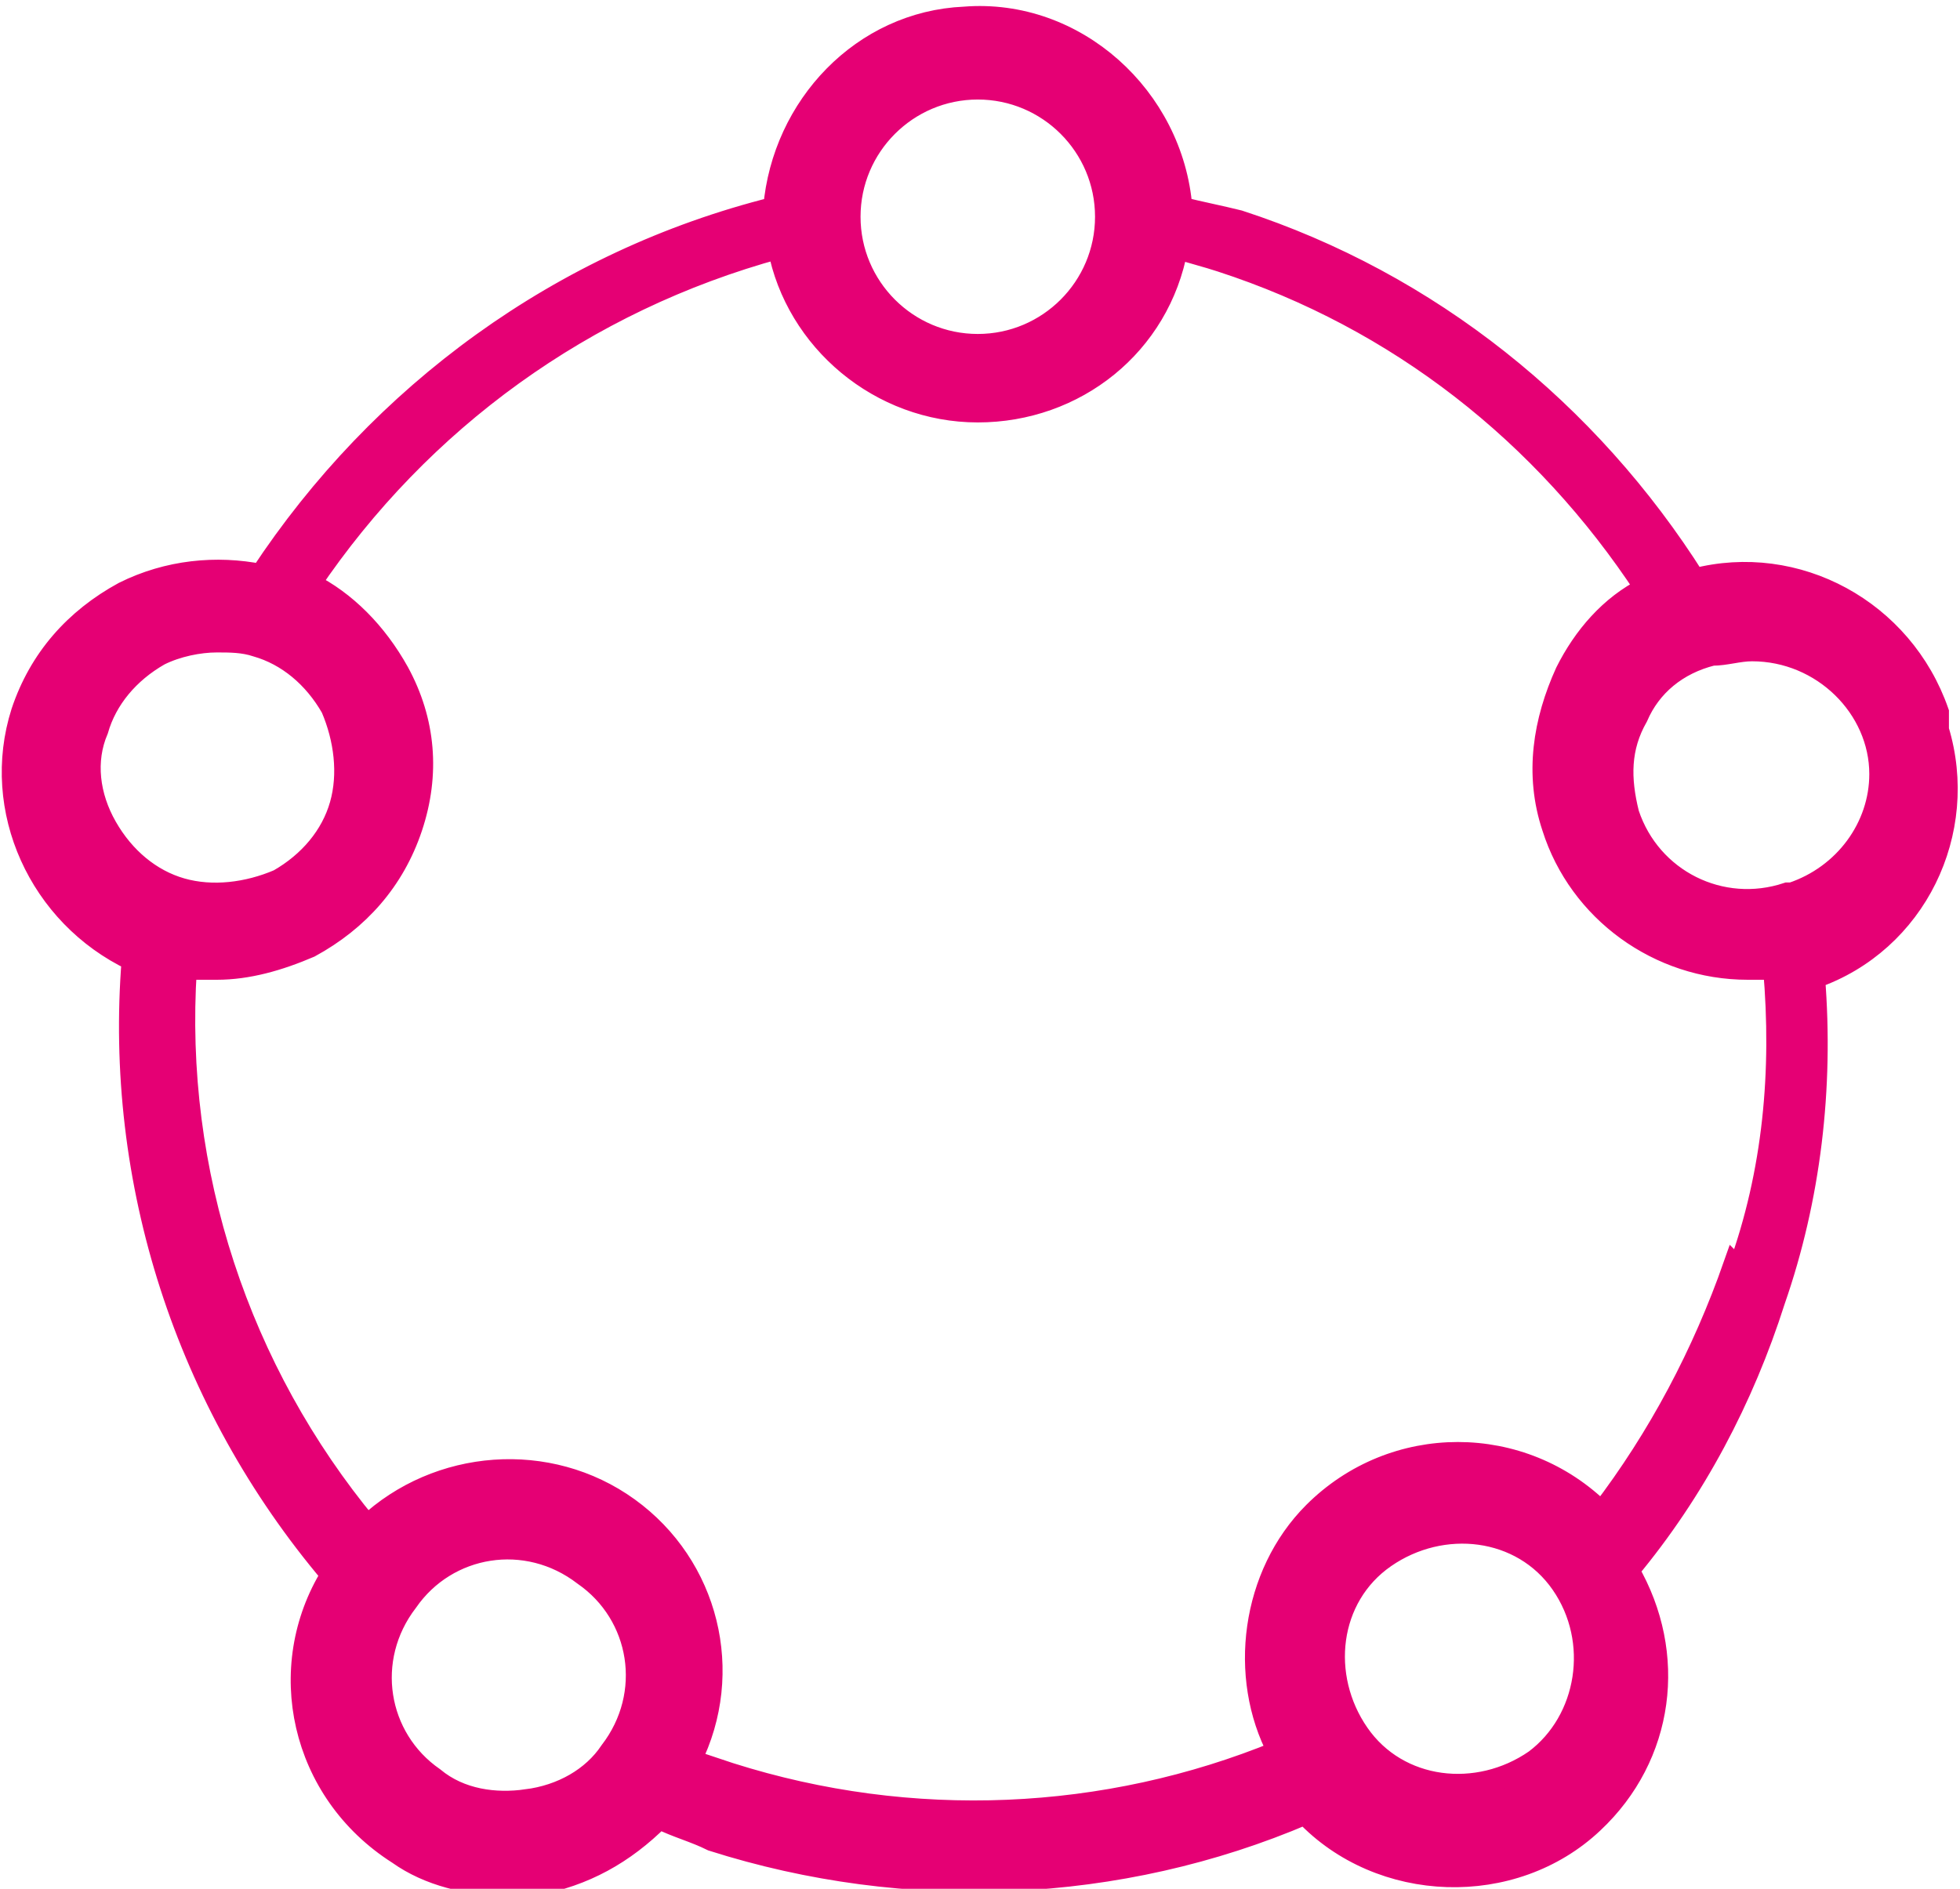 <svg xmlns="http://www.w3.org/2000/svg" id="Layer_1" viewBox="0 0 44.3 42.7"><defs><style>      .st0 {        fill: #e50074;        stroke: #e50074;        stroke-width: .5px;      }    </style></defs><path id="Path_776" class="st0" d="M43.8,16.1c-.8-2.3-3.2-3.6-5.5-3-2.4-3.8-6-6.7-10.3-8.1-.4-.1-.9-.2-1.3-.3-.2-2.5-2.4-4.5-4.9-4.3-2.3.1-4.1,2-4.3,4.3-4.8,1.2-8.9,4.2-11.6,8.3-1-.2-2.1-.1-3.1.4-1.1.6-1.9,1.5-2.3,2.7-.7,2.2.4,4.6,2.5,5.6-.4,5,1.2,10,4.5,13.9-1.3,2.1-.7,4.9,1.5,6.3.7.5,1.6.7,2.4.7.3,0,.5,0,.7,0,1.1-.2,2-.7,2.8-1.5.4.2.8.3,1.2.5,4.4,1.4,9.2,1.2,13.4-.6,1.7,1.8,4.7,1.9,6.5.2,1.6-1.5,1.9-3.8.8-5.7,1.5-1.8,2.6-3.9,3.3-6.1.8-2.3,1.1-4.8.9-7.3,2.3-.8,3.5-3.3,2.8-5.6h0s0,0,0,0ZM22.1,2c1.6,0,2.9,1.3,2.9,2.9s-1.3,2.9-2.9,2.9-2.9-1.3-2.9-2.9,1.3-2.9,2.9-2.9h0M2.2,16.5c.2-.7.7-1.3,1.4-1.7.4-.2.9-.3,1.3-.3.3,0,.6,0,.9.1.7.2,1.3.7,1.7,1.4.3.7.4,1.5.2,2.2-.2.7-.7,1.3-1.4,1.7-.7.3-1.5.4-2.2.2-.7-.2-1.3-.7-1.7-1.4-.4-.7-.5-1.5-.2-2.2h0ZM11.9,40.7c-.7.1-1.5,0-2.1-.5-1.3-.9-1.6-2.7-.6-4,.9-1.3,2.7-1.6,4-.6,1.3.9,1.6,2.7.6,4,0,0,0,0,0,0h0c-.4.6-1.1,1-1.9,1.1h0ZM34.7,39.8c-1.3.9-3.1.7-4-.6s-.7-3.1.6-4c1.3-.9,3.1-.7,4,.6h0c.9,1.3.6,3.1-.6,4h0ZM39.2,28.6c-.7,2-1.7,3.9-3,5.6-1.8-1.8-4.7-1.8-6.5,0-1.4,1.4-1.7,3.7-.8,5.4-3.9,1.6-8.3,1.8-12.4.5-.3-.1-.6-.2-.9-.3,1-2,.4-4.4-1.4-5.7-1.8-1.3-4.3-1.1-5.9.4-2.9-3.5-4.4-8-4.1-12.6.2,0,.5,0,.7,0,.7,0,1.4-.2,2.1-.5,1.1-.6,1.9-1.5,2.3-2.7.4-1.2.3-2.4-.3-3.5-.5-.9-1.2-1.6-2-2,2.5-3.7,6.2-6.4,10.6-7.6.4,2.1,2.3,3.7,4.5,3.7,2.2,0,4.1-1.5,4.5-3.7.3.1.7.2,1,.3,4,1.3,7.3,3.9,9.6,7.4-.8.4-1.4,1.1-1.8,1.9-.5,1.1-.7,2.3-.3,3.5.6,1.9,2.4,3.2,4.4,3.2.2,0,.4,0,.6,0,.2,2.3,0,4.6-.8,6.8h0ZM40.4,20.2c-1.5.5-3.1-.3-3.6-1.8h0c-.2-.8-.2-1.5.2-2.2.3-.7.9-1.2,1.7-1.4.3,0,.6-.1.9-.1,1.6,0,2.9,1.3,2.9,2.8,0,1.2-.8,2.3-2,2.7h0Z"></path></svg>